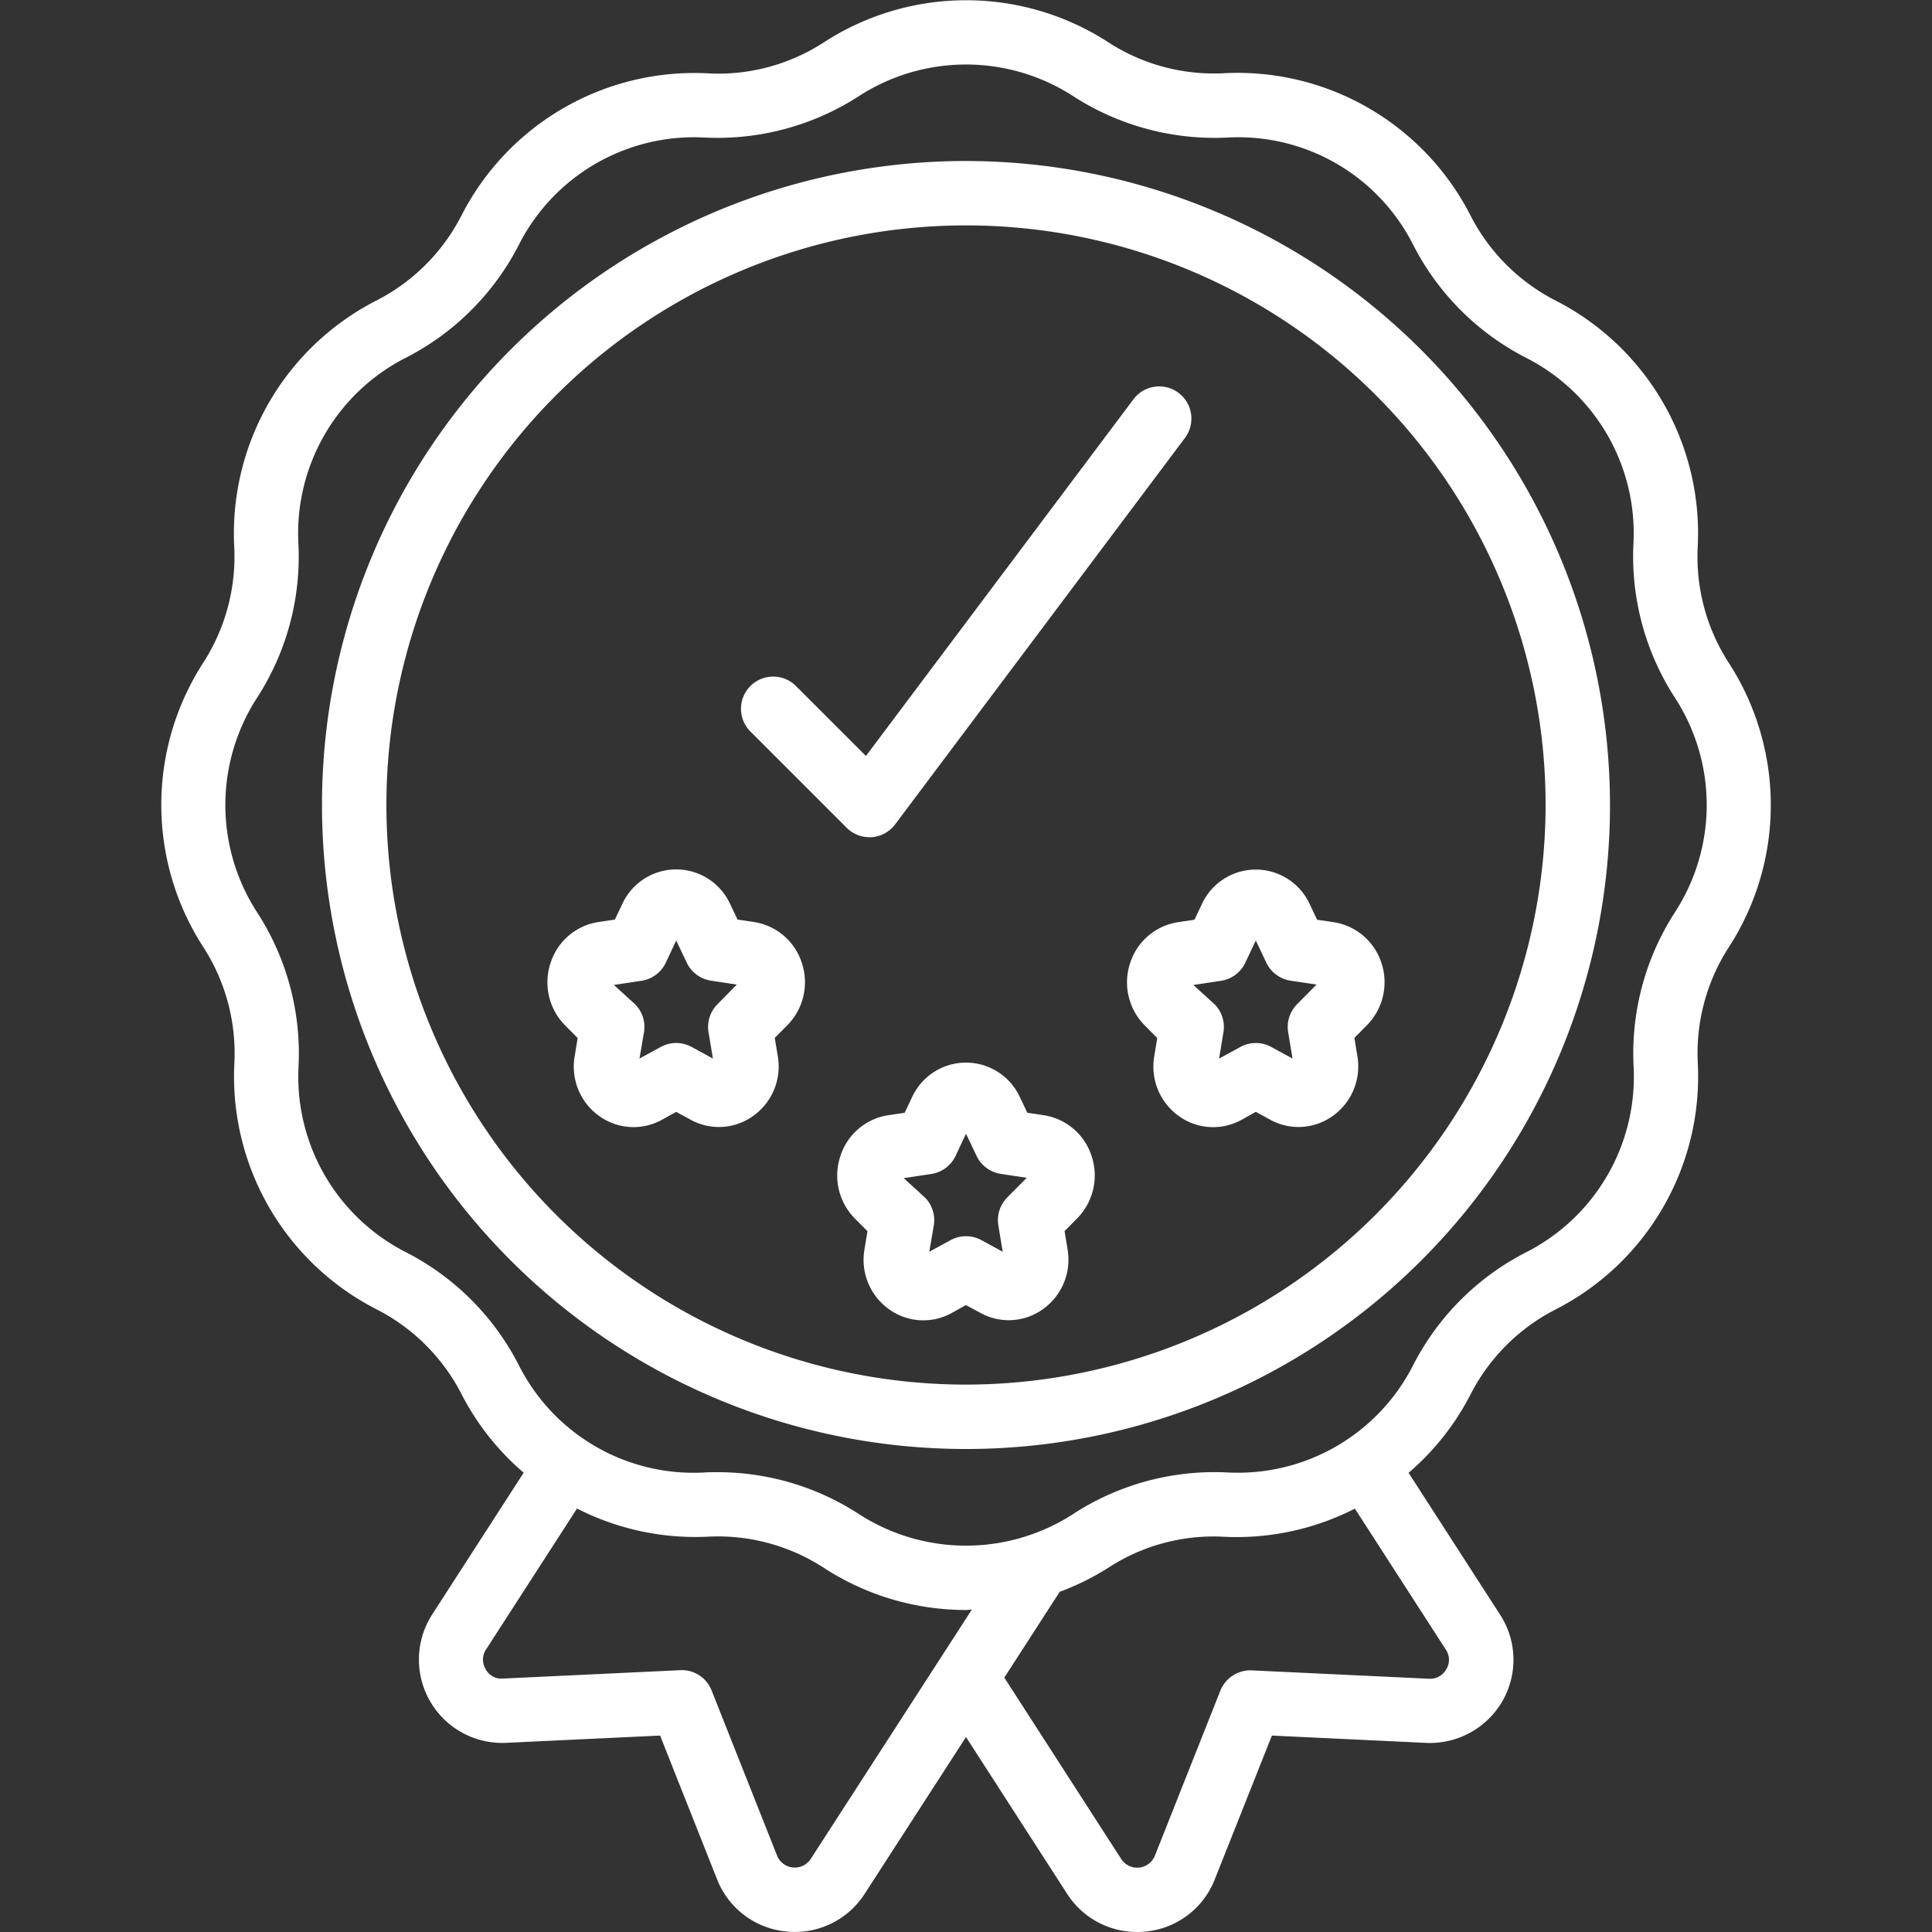 <svg xmlns="http://www.w3.org/2000/svg" id="Icons" viewBox="0 0 60 60" width="300" height="300" version="1.1" xmlns:xlink="http://www.w3.org/1999/xlink" xmlns:svgjs="http://svgjs.dev/svgjs"><rect x="0" y="0" width="60" height="60" fill="#333333" stroke="none"/><g width="100%" height="100%" transform="matrix(1,0,0,1,0,0)"><path d="M45.661,43.32a6.075,6.075,0,0,1,2.658-2.658,8.123,8.123,0,0,0,4.408-7.634A6.07,6.07,0,0,1,53.7,29.4l.007-.009a8.127,8.127,0,0,0-.015-8.8,6.066,6.066,0,0,1-.967-3.626A8.114,8.114,0,0,0,48.32,9.339a6.075,6.075,0,0,1-2.658-2.658,8.124,8.124,0,0,0-7.634-4.408A6.022,6.022,0,0,1,34.4,1.3a8.121,8.121,0,0,0-8.807.01,6.005,6.005,0,0,1-3.626.967A8.122,8.122,0,0,0,14.338,6.68,6.07,6.07,0,0,1,11.68,9.338a8.122,8.122,0,0,0-4.406,7.633A6.09,6.09,0,0,1,6.3,20.6a8.129,8.129,0,0,0,.011,8.808,6.078,6.078,0,0,1,.967,3.626,8.116,8.116,0,0,0,4.407,7.623,6.075,6.075,0,0,1,2.658,2.658,8.05,8.05,0,0,0,1.92,2.421l-2.835,4.394a2.588,2.588,0,0,0,2.3,3.995L20.5,53.9l1.764,4.45a2.572,2.572,0,0,0,2.153,1.634,2.625,2.625,0,0,0,.264.014,2.575,2.575,0,0,0,2.175-1.188L30,53.945l3.138,4.866A2.578,2.578,0,0,0,35.314,60a2.649,2.649,0,0,0,.266-.014,2.566,2.566,0,0,0,2.149-1.628L39.5,53.9l4.787.227a2.6,2.6,0,0,0,2.373-1.3,2.569,2.569,0,0,0-.077-2.687l-2.838-4.4A8.033,8.033,0,0,0,45.661,43.32ZM25.179,57.729a.592.592,0,0,1-1.049-.108L22.1,52.5a.993.993,0,0,0-.977-.631l-5.5.26a.548.548,0,0,1-.545-.3.57.57,0,0,1,.021-.61l2.82-4.37a8.1,8.1,0,0,0,4.05.875A6.029,6.029,0,0,1,25.6,48.7,8.086,8.086,0,0,0,30,50c.061,0,.122-.011.182-.013Zm19.722-6.5a.564.564,0,0,1,.019.606.578.578,0,0,1-.544.3l-5.5-.26a1.006,1.006,0,0,0-.977.63l-2.033,5.126a.592.592,0,0,1-1.047.1L31.19,52.1l1.72-2.665a8.028,8.028,0,0,0,1.5-.741,5.984,5.984,0,0,1,3.626-.967,8.082,8.082,0,0,0,4.041-.875Zm-6.771-5.5a8.049,8.049,0,0,0-4.818,1.3,6.128,6.128,0,0,1-6.639-.009,8.049,8.049,0,0,0-4.393-1.3c-.139,0-.279,0-.419.01a6.079,6.079,0,0,1-5.742-3.32A8.068,8.068,0,0,0,12.59,38.88a6.116,6.116,0,0,1-3.319-5.751,8.06,8.06,0,0,0-1.3-4.817,6.126,6.126,0,0,1,.01-6.639,8.064,8.064,0,0,0,1.285-4.811,6.115,6.115,0,0,1,3.32-5.743A8.068,8.068,0,0,0,16.12,7.59a6.1,6.1,0,0,1,5.751-3.319,8.089,8.089,0,0,0,4.817-1.295,6.128,6.128,0,0,1,6.639.009,8.092,8.092,0,0,0,4.811,1.286,6.082,6.082,0,0,1,5.743,3.32A8.068,8.068,0,0,0,47.41,11.12a6.114,6.114,0,0,1,3.319,5.75,8.065,8.065,0,0,0,1.3,4.818,6.117,6.117,0,0,1,0,6.624l-.009.015a8.06,8.06,0,0,0-1.286,4.811,6.115,6.115,0,0,1-3.32,5.743A8.068,8.068,0,0,0,43.88,42.41,6.105,6.105,0,0,1,38.13,45.729Z" fill="#ffffff" fill-opacity="1" data-original-color="#000000ff" stroke="none" stroke-opacity="1"/><path d="M30,5A20,20,0,1,0,50,25,20.023,20.023,0,0,0,30,5Zm0,38A18,18,0,1,1,48,25,18.021,18.021,0,0,1,30,43Z" fill="#ffffff" fill-opacity="1" data-original-color="#000000ff" stroke="none" stroke-opacity="1"/><path d="M23.416,28.634l-.511-.076-.235-.494a1.843,1.843,0,0,0-3.34,0l-.235.494-.51.076A1.855,1.855,0,0,0,17.1,29.9a1.9,1.9,0,0,0,.45,1.944l.39.393-.093.565a1.884,1.884,0,0,0,.766,1.86,1.825,1.825,0,0,0,1.94.116L21,34.53l.448.244a1.819,1.819,0,0,0,1.94-.116,1.886,1.886,0,0,0,.767-1.859l-.094-.566.391-.394A1.9,1.9,0,0,0,24.9,29.9,1.855,1.855,0,0,0,23.416,28.634Zm-1.135,2.554a1,1,0,0,0-.277.868l.136.818-.661-.36a1,1,0,0,0-.958,0l-.661.36L20,32.056a1,1,0,0,0-.277-.868l-.658-.6.857-.129a1,1,0,0,0,.754-.56L21,29.209l.328.687a1,1,0,0,0,.754.56l.8.121Z" fill="#ffffff" fill-opacity="1" data-original-color="#000000ff" stroke="none" stroke-opacity="1"/><path d="M32.416,34.634l-.511-.076-.235-.494a1.843,1.843,0,0,0-3.34,0l-.235.494-.51.076A1.855,1.855,0,0,0,26.1,35.9a1.9,1.9,0,0,0,.45,1.944l.39.393-.093.565a1.884,1.884,0,0,0,.766,1.86,1.819,1.819,0,0,0,1.94.116L30,40.53l.449.244a1.817,1.817,0,0,0,1.94-.117,1.885,1.885,0,0,0,.765-1.858l-.092-.566.389-.394A1.9,1.9,0,0,0,33.9,35.9,1.857,1.857,0,0,0,32.416,34.634ZM31.28,37.189a1,1,0,0,0-.275.867l.135.818-.661-.36a1,1,0,0,0-.958,0l-.661.36L29,38.056a1,1,0,0,0-.277-.868l-.658-.6.857-.129a1,1,0,0,0,.754-.56L30,35.209l.328.687a1,1,0,0,0,.753.56l.806.121Z" fill="#ffffff" fill-opacity="1" data-original-color="#000000ff" stroke="none" stroke-opacity="1"/><path d="M42.9,29.9a1.857,1.857,0,0,0-1.485-1.261l-.511-.076-.234-.494h0a1.844,1.844,0,0,0-3.341,0l-.234.494-.51.076A1.857,1.857,0,0,0,35.1,29.9a1.9,1.9,0,0,0,.45,1.944l.389.394-.092.565a1.886,1.886,0,0,0,.765,1.859,1.82,1.82,0,0,0,1.941.117L39,34.53l.448.244a1.819,1.819,0,0,0,1.941-.117,1.885,1.885,0,0,0,.765-1.858l-.092-.566.389-.394A1.9,1.9,0,0,0,42.9,29.9ZM40.28,31.189a1,1,0,0,0-.275.867l.135.818-.661-.36a1,1,0,0,0-.958,0l-.661.36.135-.818a1,1,0,0,0-.275-.867l-.659-.6.858-.129a1,1,0,0,0,.754-.56L39,29.208l.327.688a1,1,0,0,0,.754.56l.806.121Z" fill="#ffffff" fill-opacity="1" data-original-color="#000000ff" stroke="none" stroke-opacity="1"/><path d="M26.293,25.707A1,1,0,0,0,27,26l.071,0a1,1,0,0,0,.729-.4l9-12a1,1,0,1,0-1.6-1.2L26.892,23.478l-2.185-2.185a1,1,0,0,0-1.414,1.414Z" fill="#ffffff" fill-opacity="1" data-original-color="#000000ff" stroke="none" stroke-opacity="1"/></g></svg>